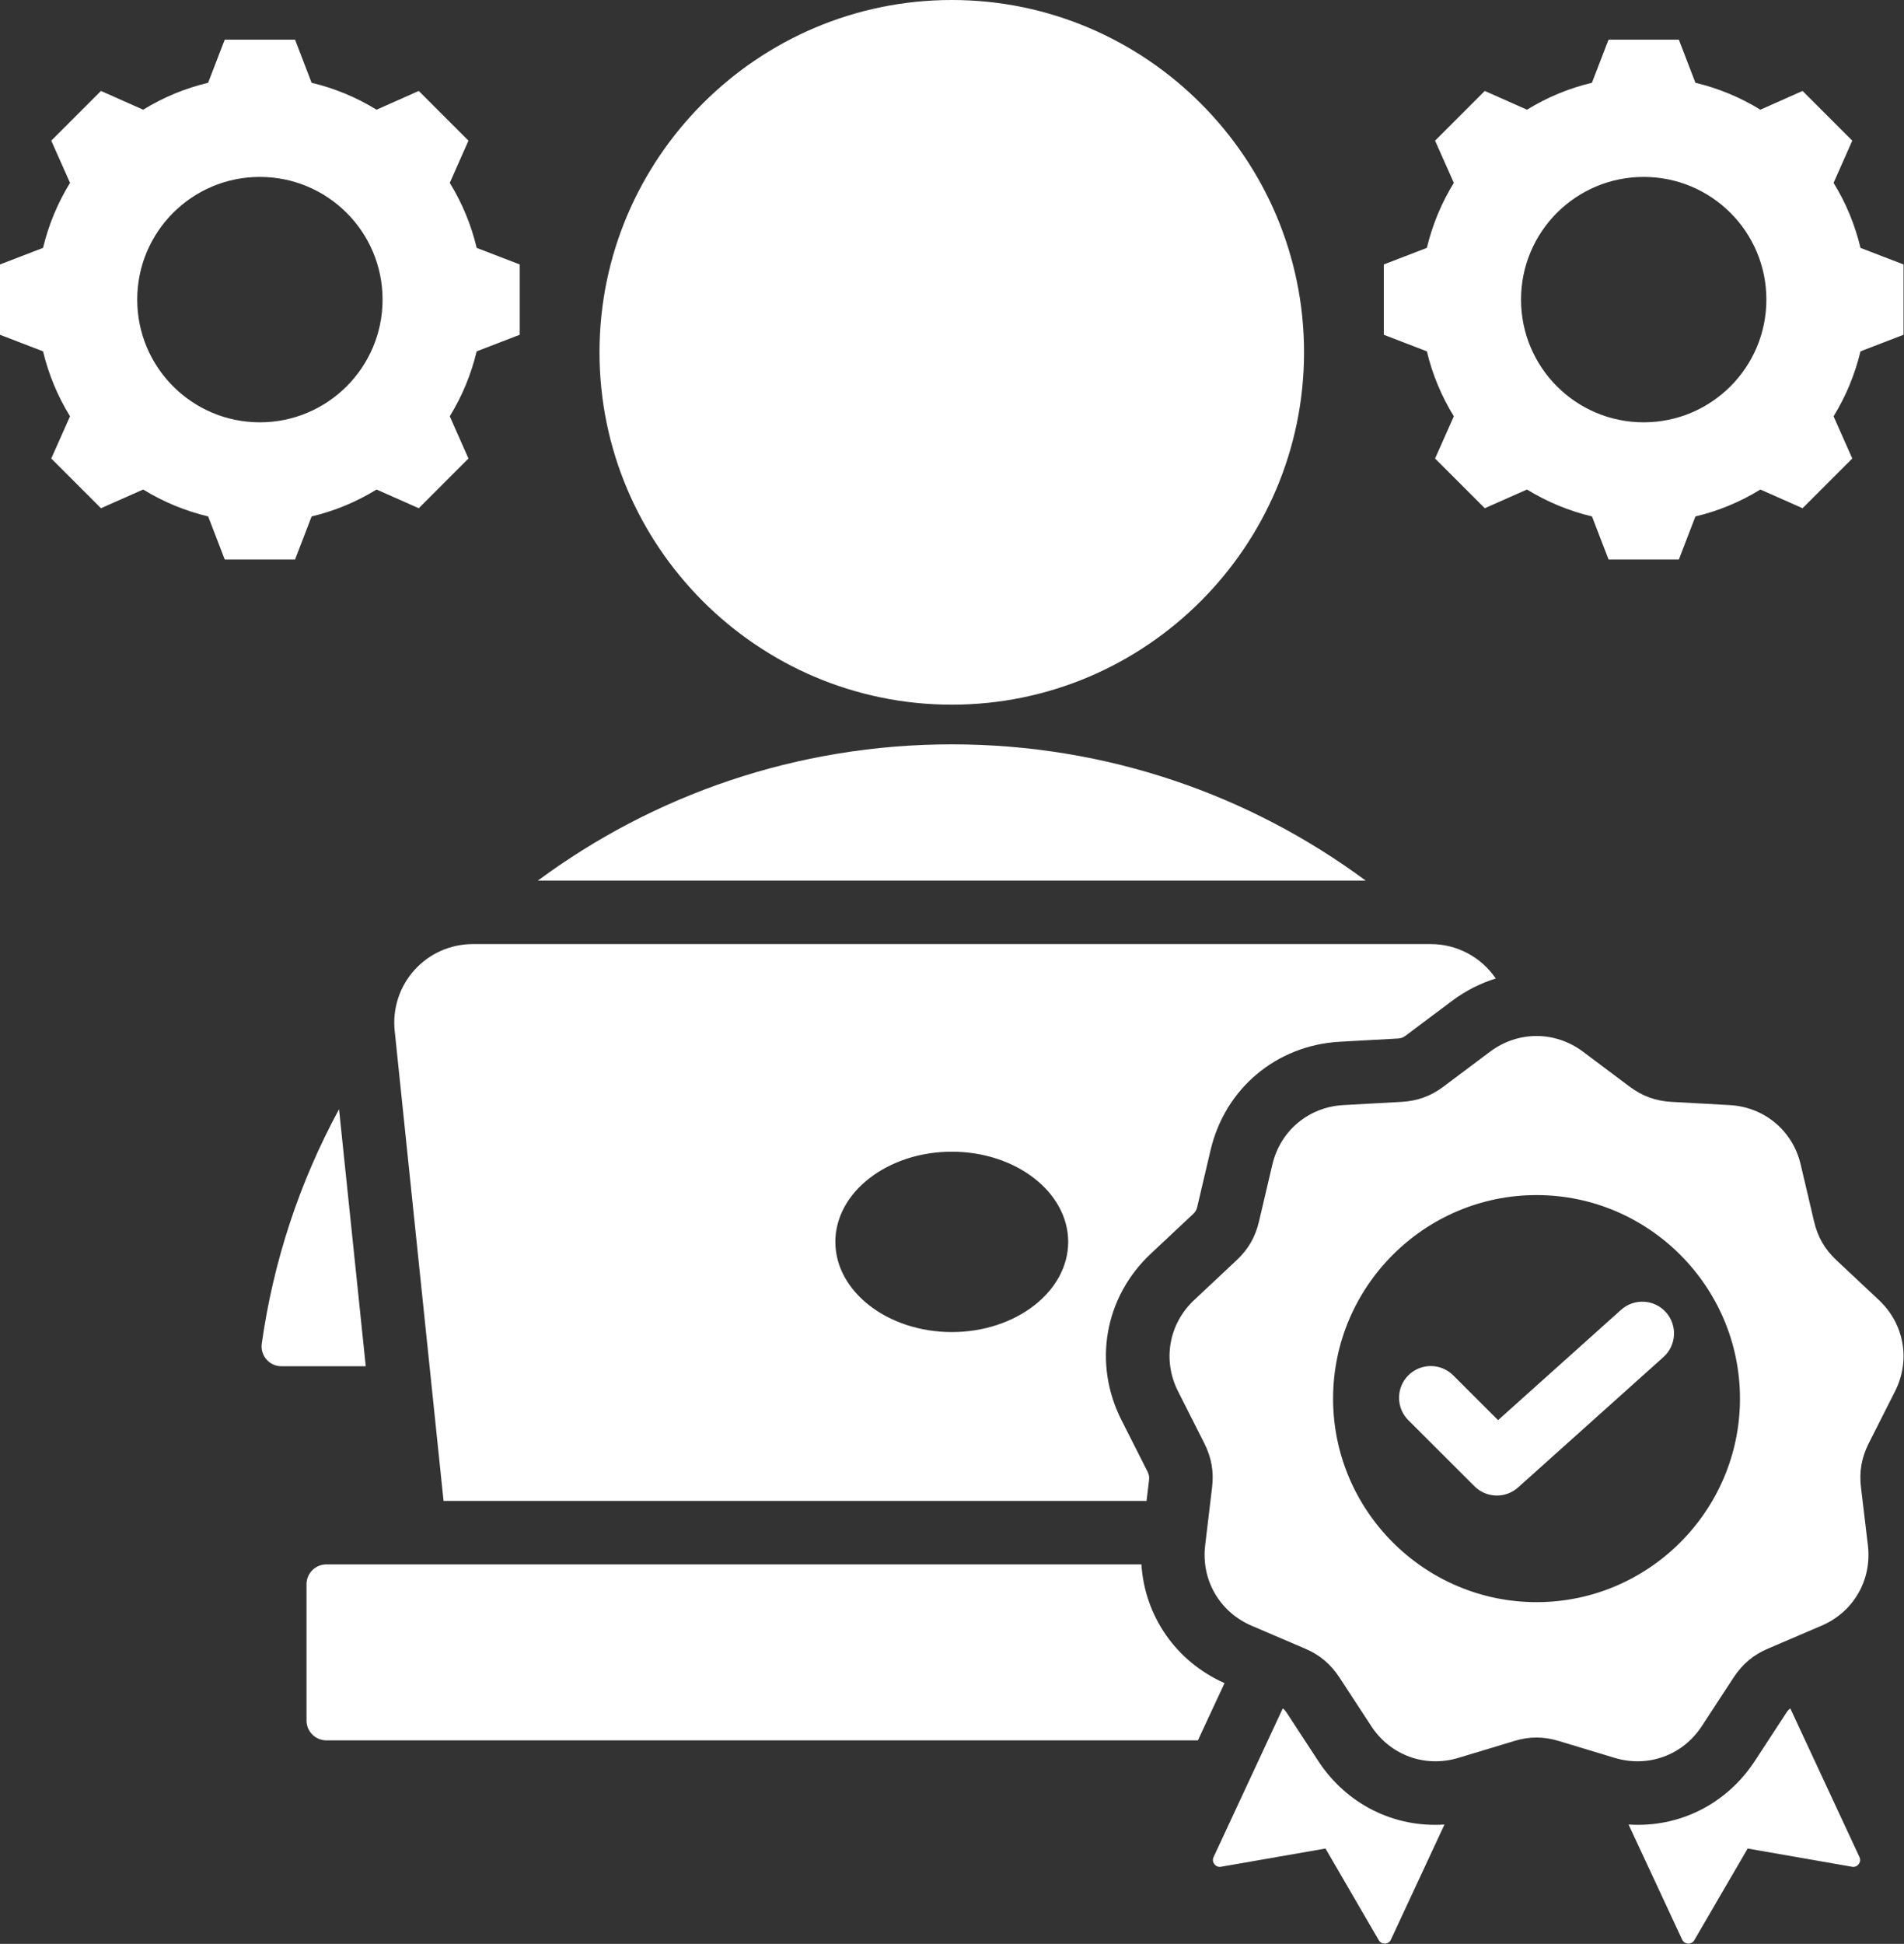 <svg width="482" height="492" viewBox="0 0 482 492" fill="none" xmlns="http://www.w3.org/2000/svg">
<rect x="0" y="0" width="482" height="492" fill="#333333" stroke="none"/>
<path fill-rule="evenodd" clip-rule="evenodd" d="M240.956 178.353C191.812 178.353 151.765 138.275 151.765 89.161C151.765 40.048 191.812 0 240.956 0C290.07 0 330.118 40.048 330.118 89.161C330.118 138.275 290.07 178.353 240.956 178.353ZM85.829 280.742L92.592 345.797H71.236C70.521 345.797 69.813 345.644 69.162 345.348C68.51 345.053 67.929 344.621 67.458 344.082C66.987 343.544 66.636 342.911 66.43 342.225C66.223 341.54 66.166 340.819 66.261 340.11C69.177 319.308 75.805 299.2 85.829 280.742ZM345.735 222.886H136.153C165.454 201.209 201.708 188.392 240.956 188.392C280.192 188.392 316.437 201.209 345.735 222.886ZM309.991 426.004L303.252 440.485H82.615C81.956 440.485 81.303 440.355 80.694 440.102C80.085 439.85 79.532 439.48 79.066 439.014C78.6 438.548 78.23 437.995 77.977 437.386C77.725 436.777 77.595 436.124 77.595 435.465V400.967C77.595 399.636 78.124 398.359 79.066 397.418C80.007 396.477 81.284 395.948 82.615 395.948H288.949C289.788 409.005 297.642 420.489 309.991 426.004ZM78.888 20.956C84.695 22.335 90.244 24.634 95.324 27.767L106.008 23.017L118.591 35.6L113.859 46.284C116.995 51.369 119.295 56.924 120.67 62.738L131.569 66.933V84.732L120.67 88.927C119.283 94.732 116.984 100.28 113.859 105.364L118.591 116.047L106.008 128.63L95.324 123.898C90.246 127.034 84.696 129.334 78.888 130.71L74.693 141.608H56.894L52.699 130.71C46.888 129.326 41.334 127.027 36.245 123.898L25.561 128.63L12.978 116.047L17.728 105.364C14.594 100.282 12.289 94.734 10.899 88.927L0 84.732V66.933L10.899 62.738C12.289 56.926 14.594 51.372 17.728 46.284L12.978 35.6L25.561 23.017L36.245 27.767C41.325 24.634 46.874 22.335 52.682 20.956L56.894 10.039H74.693L78.888 20.956ZM65.785 44.778C48.63 44.778 34.739 58.669 34.739 75.824C34.739 92.978 48.63 106.888 65.785 106.888C82.939 106.888 96.848 92.978 96.848 75.824C96.848 58.669 82.939 44.778 65.785 44.778ZM429.201 20.956C435.008 22.335 440.557 24.634 445.638 27.767L456.322 23.017L468.905 35.6L464.172 46.284C467.308 51.369 469.608 56.924 470.984 62.738L481.882 66.933V84.732L470.984 88.927C469.596 94.732 467.297 100.279 464.172 105.364L468.905 116.047L456.322 128.63L445.638 123.898C440.559 127.034 435.009 129.334 429.201 130.71L425.006 141.608H407.207L403.012 130.71C397.201 129.326 391.647 127.027 386.558 123.898L375.874 128.63L363.291 116.047L368.041 105.364C364.907 100.282 362.602 94.734 361.212 88.927L350.313 84.732V66.933L361.212 62.738C362.602 56.926 364.907 51.372 368.041 46.284L363.291 35.6L375.874 23.017L386.558 27.767C391.638 24.634 397.187 22.335 402.994 20.956L407.207 10.039H425.006L429.201 20.956ZM416.097 44.778C398.943 44.778 385.052 58.669 385.052 75.824C385.052 92.978 398.943 106.888 416.097 106.888C433.252 106.888 447.162 92.978 447.162 75.824C447.162 58.669 433.252 44.778 416.097 44.778ZM290.252 379.885H112.285L99.913 260.873C99.625 258.105 99.922 255.308 100.784 252.662C101.646 250.016 103.054 247.581 104.917 245.514C106.78 243.447 109.057 241.794 111.599 240.663C114.142 239.532 116.894 238.948 119.676 238.948H362.21C365.454 238.948 368.648 239.742 371.514 241.261C374.38 242.78 376.831 244.977 378.652 247.661C374.788 248.855 371.061 250.731 367.628 253.291L367.596 253.315L355.754 262.19C355.197 262.611 354.598 262.81 353.895 262.848L353.888 262.849L339.174 263.662H339.162C323.137 264.56 310.083 275.522 306.447 291.143L303.078 305.48L303.07 305.513C302.927 306.171 302.584 306.769 302.086 307.222L291.306 317.334C279.591 328.331 276.64 345.12 283.911 359.438L290.529 372.529C290.85 373.177 290.981 373.813 290.891 374.537L290.252 379.885ZM240.956 337.147C257.181 337.147 270.412 326.878 270.412 314.321C270.412 301.735 257.181 291.495 240.956 291.495C224.731 291.495 211.47 301.735 211.47 314.321C211.47 326.878 224.731 337.147 240.956 337.147ZM400.719 266.168L412.525 275.016C415.755 277.433 419.131 278.665 423.174 278.886L437.889 279.7C446.688 280.193 453.861 286.207 455.857 294.785L459.234 309.155C460.145 313.074 461.946 316.204 464.903 318.964L475.65 329.045C482.083 335.084 483.71 344.303 479.717 352.166L473.062 365.327C471.262 368.926 470.621 372.475 471.114 376.493L472.864 391.134C473.899 399.884 469.241 407.994 461.107 411.468L447.575 417.261C443.854 418.838 441.093 421.18 438.874 424.557L430.815 436.881C425.984 444.275 417.209 447.455 408.755 444.916L394.632 440.652C390.787 439.469 387.163 439.469 383.317 440.652L369.194 444.916C360.74 447.455 351.965 444.275 347.134 436.881L339.075 424.557C336.856 421.18 334.095 418.838 330.374 417.261L316.842 411.468C308.733 407.994 304.05 399.884 305.085 391.134L306.835 376.493C307.328 372.475 306.687 368.926 304.887 365.327L298.232 352.166C294.239 344.303 295.866 335.084 302.3 329.045L313.046 318.964C316.003 316.204 317.803 313.074 318.715 309.155L322.092 294.785C324.088 286.207 331.261 280.193 340.06 279.7L354.775 278.886C358.818 278.665 362.219 277.433 365.423 275.016L377.23 266.168C384.303 260.893 393.646 260.893 400.719 266.168ZM388.987 405.504C417.332 405.504 440.477 382.36 440.477 353.99C440.477 325.619 417.332 302.475 388.987 302.475C360.617 302.475 337.472 325.619 337.472 353.99C337.472 382.36 360.617 405.504 388.987 405.504ZM356.527 359.46C355.02 357.955 354.173 355.913 354.171 353.784C354.169 351.654 355.013 349.611 356.517 348.103C358.022 346.596 360.064 345.749 362.194 345.747C364.324 345.745 366.367 346.589 367.875 348.093L379.241 359.439L410.386 331.507C413.686 328.547 418.768 328.824 421.727 332.124C424.687 335.424 424.41 340.506 421.11 343.466L384.307 376.472C382.779 377.842 380.783 378.576 378.73 378.521C376.678 378.466 374.724 377.627 373.271 376.176L356.527 359.46ZM453.217 432.398L470.72 470.008C471.016 470.624 470.942 471.29 470.523 471.807C470.339 472.069 470.082 472.272 469.784 472.391C469.486 472.509 469.16 472.537 468.846 472.473L442.424 467.864L428.916 491.057C428.596 491.624 428.005 491.945 427.339 491.921C426.674 491.895 426.132 491.526 425.835 490.91L412.276 461.787C424.916 462.637 437.021 456.748 444.261 445.667L452.303 433.371C452.563 432.976 452.858 432.653 453.217 432.398ZM365.672 461.787L352.113 490.91C351.842 491.526 351.275 491.895 350.61 491.921C349.944 491.945 349.353 491.624 349.032 491.057L335.55 467.864L309.102 472.473C308.789 472.537 308.463 472.509 308.165 472.391C307.867 472.272 307.61 472.069 307.426 471.807C307.007 471.29 306.933 470.624 307.229 470.008L324.732 432.398C325.087 432.651 325.38 432.969 325.637 433.358L333.692 445.673C340.928 456.749 353.033 462.637 365.672 461.787Z" fill="white"/>
</svg>
